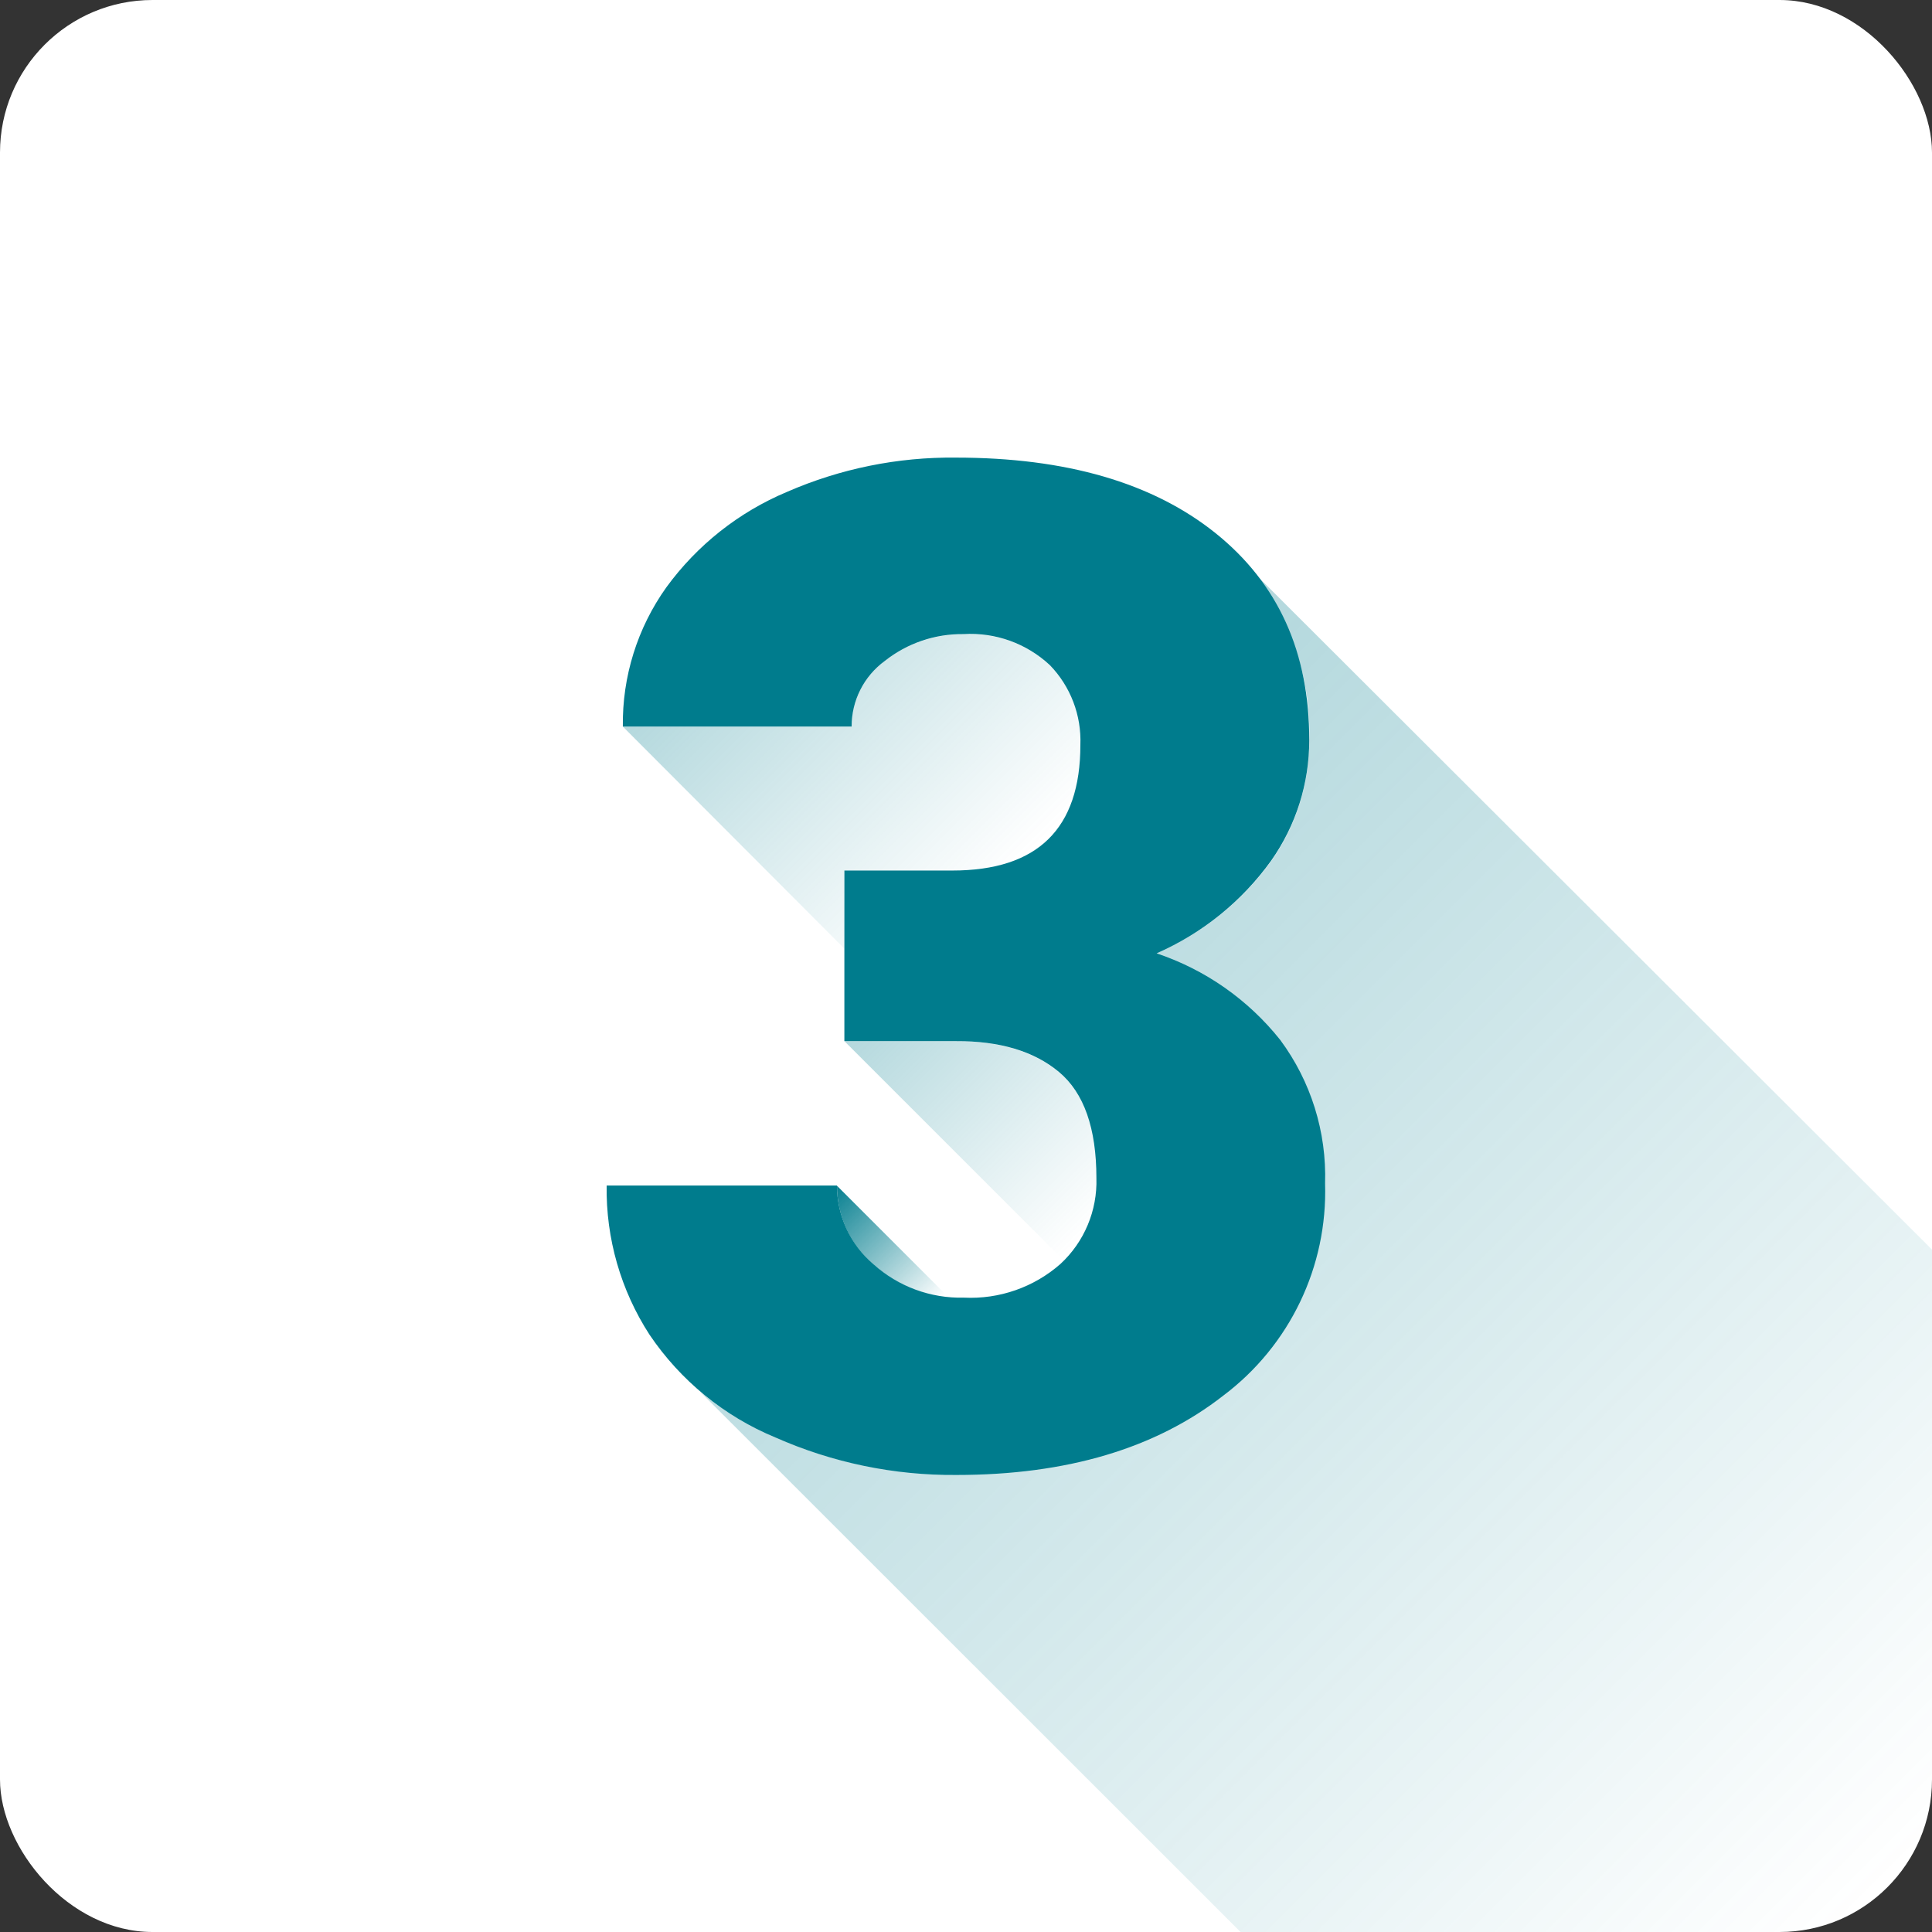 <?xml version="1.0" encoding="UTF-8"?>
<svg id="Layer_1" data-name="Layer 1" xmlns="http://www.w3.org/2000/svg" xmlns:xlink="http://www.w3.org/1999/xlink" viewBox="0 0 512 512">
  <rect x="0" y="0" width="512" height="512" fill="#333333" stroke="none"/>
  <defs>
    <style>
      .cls-1 {
        fill: url(#linear-gradient);
      }

      .cls-2 {
        fill: #007c8d;
      }

      .cls-3 {
        fill: #fff;
      }

      .cls-4 {
        fill: url(#linear-gradient-3);
      }

      .cls-4, .cls-5, .cls-6 {
        opacity: .3;
      }

      .cls-5 {
        fill: url(#linear-gradient-4);
      }

      .cls-6 {
        fill: url(#linear-gradient-2);
      }
    </style>
    <linearGradient id="linear-gradient" x1="-1211.13" y1="-161.27" x2="-1202.37" y2="-170.03" gradientTransform="translate(4298.56 -226.16) scale(3.37 -3.37)" gradientUnits="userSpaceOnUse">
      <stop offset="0" stop-color="#007c8d"/>
      <stop offset="1" stop-color="#007c8d" stop-opacity="0"/>
    </linearGradient>
    <linearGradient id="linear-gradient-2" x1="-1217.55" y1="-114.68" x2="-1196.35" y2="-135.89" xlink:href="#linear-gradient"/>
    <linearGradient id="linear-gradient-3" x1="-1206.09" y1="-145.43" x2="-1188.81" y2="-162.71" xlink:href="#linear-gradient"/>
    <linearGradient id="linear-gradient-4" x1="-1204.3" y1="-139.35" x2="-1127.84" y2="-215.81" xlink:href="#linear-gradient"/>
  </defs>
  <g id="Layer_2" data-name="Layer 2">
    <g id="Color">
      <g id="_03.3" data-name=" 03.3">
        <rect id="Background" class="cls-3" width="512" height="512" rx="40.42" ry="40.42"/>
        <g id="Shadow">
          <path class="cls-1" d="M221.81,314.24l29.51,29.51c-7.37-.62-14.33-3.65-19.81-8.62-6.15-5.2-9.69-12.84-9.7-20.88h0Z"/>
          <path class="cls-6" d="M223.76,251.39l-58.71-58.85h60.63c-.02-6.87,3.25-13.33,8.79-17.38,5.97-4.7,13.39-7.18,20.99-7.04,8.43-.51,16.7,2.46,22.87,8.22,5.42,5.65,8.3,13.26,7.98,21.09,0,22.21-11.34,33.3-34.02,33.28h-28.63l.1,20.68Z"/>
          <path class="cls-4" d="M281.97,334.11l-58.21-58.21h29.54c11.61,0,20.73,2.75,27.35,8.25,6.62,5.5,9.93,14.87,9.9,28.09,.24,8.15-2.86,16.05-8.59,21.86h0Z"/>
          <path class="cls-5" d="M512,331.18v140.4c0,22.32-18.1,40.42-40.42,40.42h-142.82l-143.49-143.43c6.12,5.05,12.93,9.21,20.21,12.36,15.07,6.62,31.37,9.96,47.83,9.8,29.19,0,52.77-7.02,70.74-21.05,17.59-13.23,27.64-34.19,26.95-56.19,.44-13.67-3.75-27.08-11.89-38.06-8.44-10.57-19.75-18.49-32.57-22.8,12.1-5.27,22.57-13.69,30.32-24.39,6.62-9.39,10.15-20.61,10.11-32.1,.47-15.78-4.5-31.24-14.08-43.79l179.13,178.83Z"/>
        </g>
        <path id="Icon" class="cls-2" d="M223.76,230.7h28.63c22.61,0,33.92-11.09,33.92-33.28,.31-7.86-2.61-15.5-8.08-21.15-6.18-5.76-14.44-8.73-22.87-8.22-7.57-.1-14.95,2.41-20.88,7.11-5.54,4.05-8.81,10.51-8.79,17.38h-60.63c-.18-13.21,3.85-26.13,11.52-36.88,8.15-11.19,19.2-19.94,31.97-25.3,14.11-6.16,29.37-9.26,44.77-9.09,29.19,0,52.11,6.66,68.75,19.97,16.64,13.32,24.94,31.62,24.89,54.91,.02,11.44-3.51,22.61-10.11,31.97-7.73,10.74-18.2,19.21-30.32,24.52,12.9,4.32,24.27,12.29,32.74,22.94,8.14,10.98,12.33,24.4,11.89,38.06,.69,22-9.36,42.96-26.95,56.19-17.96,14.04-41.54,21.05-70.74,21.05-16.52,.14-32.89-3.25-48-9.94-13.55-5.62-25.14-15.09-33.35-27.25-7.61-11.76-11.56-25.51-11.35-39.51h61.04c0,8.05,3.56,15.69,9.7,20.88,6.56,5.9,15.13,9.05,23.95,8.83,9.36,.46,18.53-2.74,25.57-8.93,6.33-5.85,9.8-14.16,9.53-22.77,0-13.2-3.3-22.57-9.9-28.09s-15.72-8.25-27.35-8.19h-29.54v-45.2Z"/>
      </g>
    </g>
  </g>
</svg>